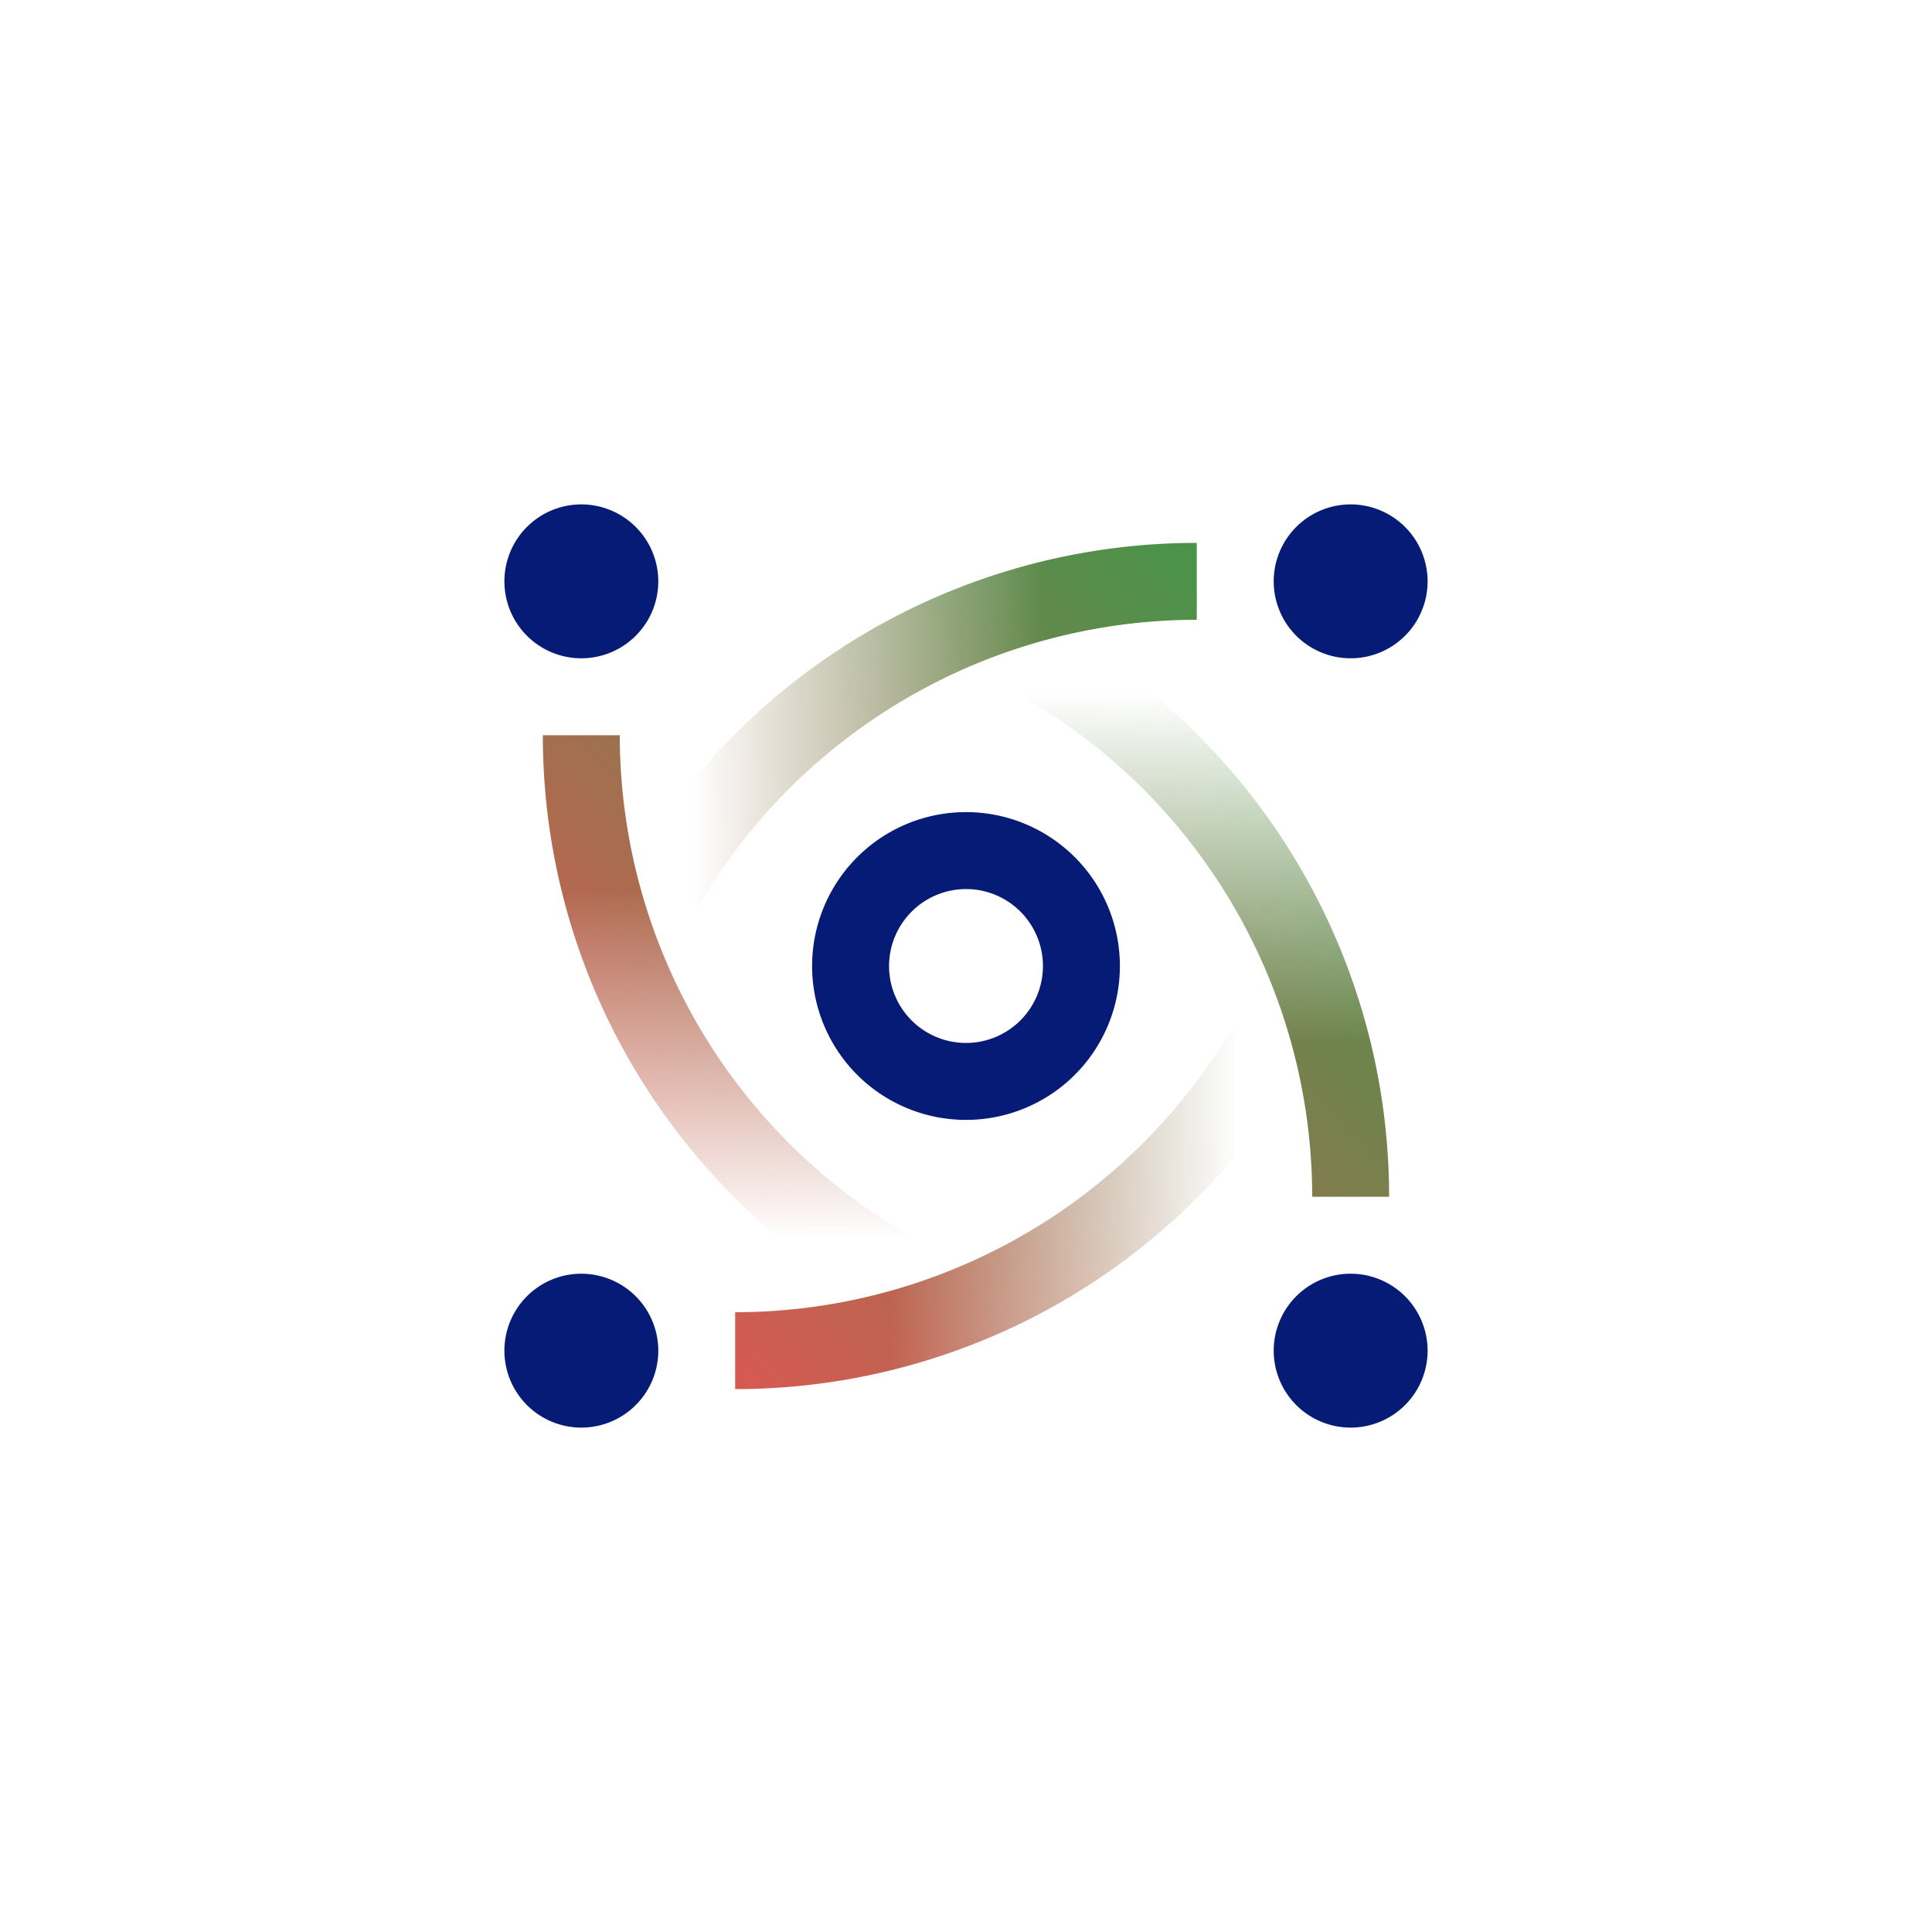 <svg data-name="Layer 1" xmlns="http://www.w3.org/2000/svg" xmlns:xlink="http://www.w3.org/1999/xlink" viewBox="0 0 288 288"><defs><linearGradient id="b" x1="52.69" y1="235.31" x2="235.21" y2="52.79" gradientUnits="userSpaceOnUse"><stop offset=".1" stop-color="#fb4b53"/><stop offset=".9" stop-color="#24a249"/></linearGradient><linearGradient id="a" x1="103.22" y1="106.73" x2="177.76" y2="106.73" gradientUnits="userSpaceOnUse"><stop offset="0" stop-color="#fff"/><stop offset=".7" stop-color="#fff" stop-opacity="0"/></linearGradient><linearGradient id="c" x1="7073.74" y1="-3574.66" x2="7148.29" y2="-3574.66" gradientTransform="translate(-6929.74 3715.15)" xlink:href="#a"/><linearGradient id="d" x1="3396.36" y1="-10532.7" x2="3470.91" y2="-10532.7" gradientTransform="translate(-3286.13 10713.98)" xlink:href="#a"/><linearGradient id="e" x1="-3565.69" y1="-6867.8" x2="-3491.15" y2="-6867.8" gradientTransform="translate(3635.14 7015.31)" xlink:href="#a"/></defs><path fill="#fff" d="M0 0h288v288H0z"/><path d="M103.86 115.66a97.28 97.28 0 0174.54-34.73v11.46a86.05 86.05 0 00-74.54 43.15zm48.6-11.8a86.05 86.05 0 0143.15 74.54h11.46a97.28 97.28 0 00-34.73-74.54zm31.68 48.6a86.07 86.07 0 01-74.55 43.15v11.46a97.32 97.32 0 0074.55-34.73zm-48.61 31.68a86.07 86.07 0 01-43.14-74.54H80.92a97.29 97.29 0 0034.74 74.54z" fill="url(#b)"/><path fill="url(#a)" d="M103.22 75.19h74.54v63.07h-74.54z"/><path transform="rotate(90 181.27 140.49)" fill="url(#c)" d="M144 108.95h74.54v63.07H144z"/><path transform="rotate(180 147.505 181.27)" fill="url(#d)" d="M110.23 149.73h74.54v63.07h-74.54z"/><path transform="rotate(-90 106.725 147.505)" fill="url(#e)" d="M69.45 115.97h74.54v63.07H69.45z"/><path d="M144 132.53A11.47 11.47 0 11132.53 144 11.49 11.49 0 01144 132.53m57.34-57.34a11.47 11.47 0 1011.47 11.47 11.48 11.48 0 00-11.47-11.47zm-114.68 0a11.47 11.47 0 1011.47 11.47 11.48 11.48 0 00-11.47-11.47zM144 121.06A22.94 22.94 0 10166.94 144 22.94 22.94 0 00144 121.06zm57.34 68.81a11.47 11.47 0 1011.47 11.47 11.48 11.48 0 00-11.47-11.47zm-114.68 0a11.47 11.47 0 1011.47 11.47 11.48 11.48 0 00-11.47-11.47z" fill="#051b75"/></svg>